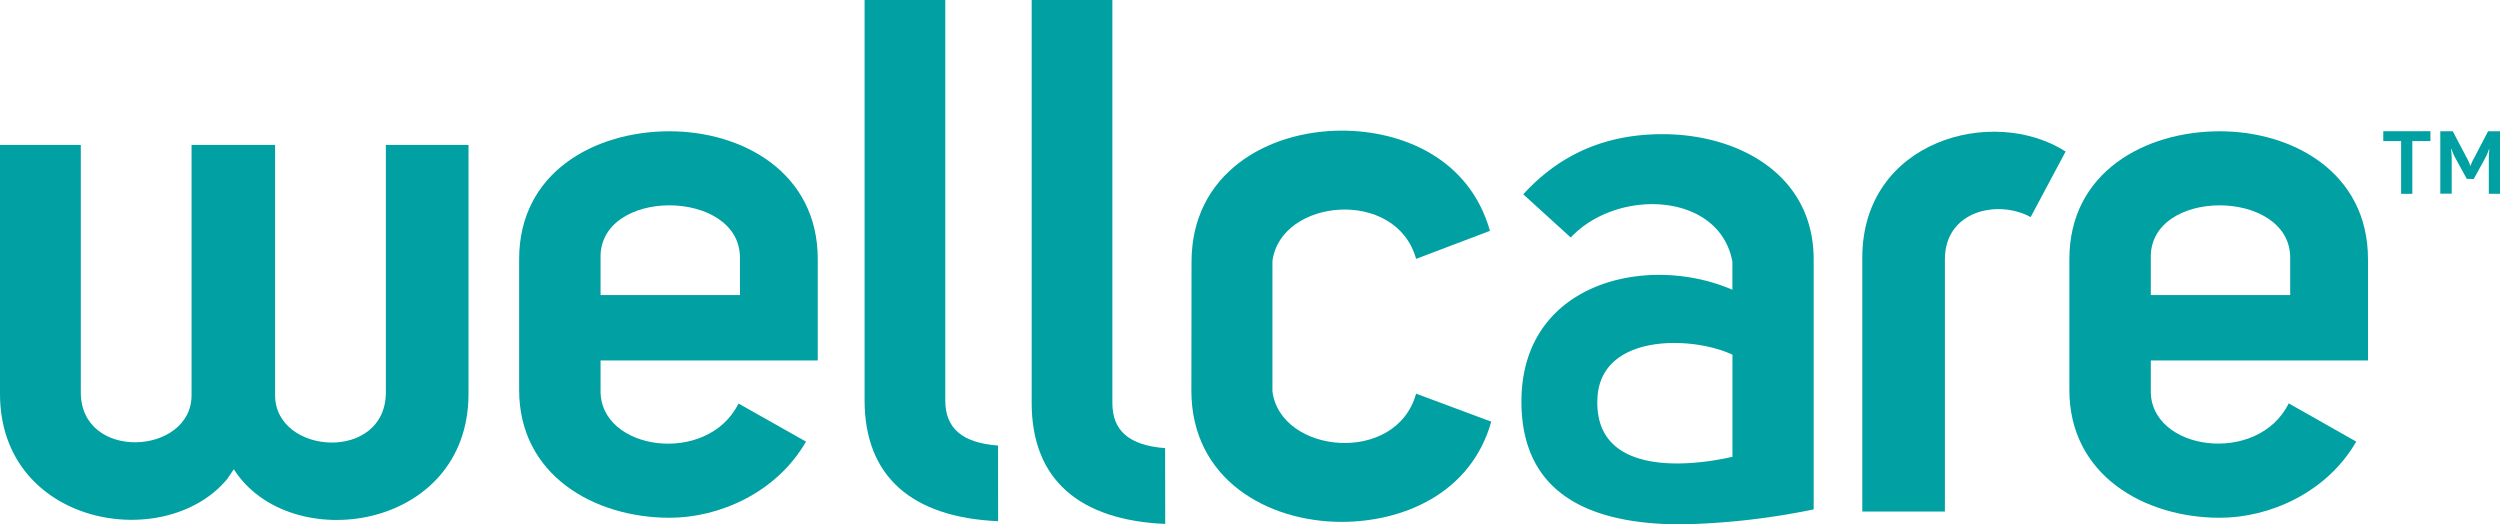 <?xml version="1.0" encoding="UTF-8"?>
<svg xmlns="http://www.w3.org/2000/svg" id="Layer_1" data-name="Layer 1" viewBox="0 0 474.01 99.42">
  <defs>
    <style>.cls-1{fill:#00a0a3;}</style>
  </defs>
  <path class="cls-1" d="M520.78,266.27v-10H517.4v-1.87h8.94v1.87h-3.43v10Z" transform="translate(-65.52 -229.52)"></path>
  <path class="cls-1" d="M533.23,263.43l-2-3.65a11.15,11.15,0,0,1-.9-2h-.09a13,13,0,0,1,.13,2.1v6.36h-2.16V254.41h2.36l2.64,5a9.35,9.35,0,0,1,.68,1.52h.08a7.28,7.28,0,0,1,.69-1.52l2.61-5h2.3v11.86h-2.16v-6.36a15.33,15.33,0,0,1,.11-2.1h-.08a10.56,10.56,0,0,1-.89,2l-2,3.65Z" transform="translate(-65.52 -229.52)"></path>
  <path class="cls-1" d="M363.34,274.55l-9-8.19c7.87-8.62,17.14-11.4,26.41-11.4,14.18,0,28.65,7.5,28.65,23.76V326.1a136.57,136.57,0,0,1-25.08,2.84c-16.18,0-30.33-5-30.33-23.31,0-22.66,23.95-28.12,40-21.17v-5.32C391.57,265.93,372.19,265.11,363.34,274.55ZM394,296.77c-7.72-3.62-24.89-4-25.59,8.1-.85,14.6,16.38,13.37,25.59,11.26Z" transform="translate(-65.52 -229.52)"></path>
  <path class="cls-1" d="M218.34,313.25c-5.56,9.67-16.42,14.44-25.87,14.44-14.19,0-28.52-8-28.52-24.24v-24.8c0-16.48,14.33-24.24,28.52-24.24,13.77,0,28.1,7.76,28.1,24.24v19.21H179.39v5.59c-.28,11.58,20.31,14.43,26.15,2.58Zm-12.52-34.87c0-13.21-27-13.35-26.43.27v6.81h26.43Z" transform="translate(-65.52 -229.52)"></path>
  <path class="cls-1" d="M512.27,313.25c-5.57,9.67-16.42,14.44-25.87,14.44-14.19,0-28.52-8-28.52-24.24v-24.8c0-16.48,14.33-24.24,28.52-24.24,13.77,0,28.1,7.76,28.1,24.24v19.21H473.32v5.59C473,315,493.63,317.88,499.47,306Zm-12.52-34.87c0-13.21-27-13.35-26.43.27v6.81h26.43Z" transform="translate(-65.52 -229.52)"></path>
  <path class="cls-1" d="M138.68,257v46.9c0,13.3-21,11.92-21,.56V257H101.84v47.46c0,11.36-21,12.61-21-.56V257H65.52v47.2c0,24.94,31.11,30.33,43,16.24,0,0,1.15-1.63,1.33-1.95,10.52,16.52,44.5,11.76,44.5-14.29V257Z" transform="translate(-65.52 -229.52)"></path>
  <path class="cls-1" d="M291.44,279.16c0-16.77,14.39-24.87,28.5-24.87,11.32,0,24.17,5.17,28.08,19l-14,5.31c-3.77-13.55-25.7-11.46-27.24.42v24.72c1.54,11.87,23.47,14,27.24.42l14.25,5.31c-3.91,13.83-17,19-28.36,19-14.11,0-28.5-8.11-28.5-24.87Z" transform="translate(-65.52 -229.52)"></path>
  <path class="cls-1" d="M418.62,278.38v48.13h15.66V278.68c0-9.24,10.09-11.38,16.26-8l6.63-12.43C443.38,249.43,418.62,256.14,418.62,278.38Z" transform="translate(-65.52 -229.52)"></path>
  <path class="cls-1" d="M254.75,314c-6.86-.52-10-3.31-10-8.55V229.52h-15.3v75.89c0,14.56,9.09,22.22,25.32,22.93Z" transform="translate(-65.52 -229.52)"></path>
  <path class="cls-1" d="M286.43,314.49c-6.86-.53-10-3.32-10-8.56V229.52h-15.3v76.41c0,14.56,9.09,22.22,25.32,22.93Z" transform="translate(-65.52 -229.52)"></path>
</svg>
